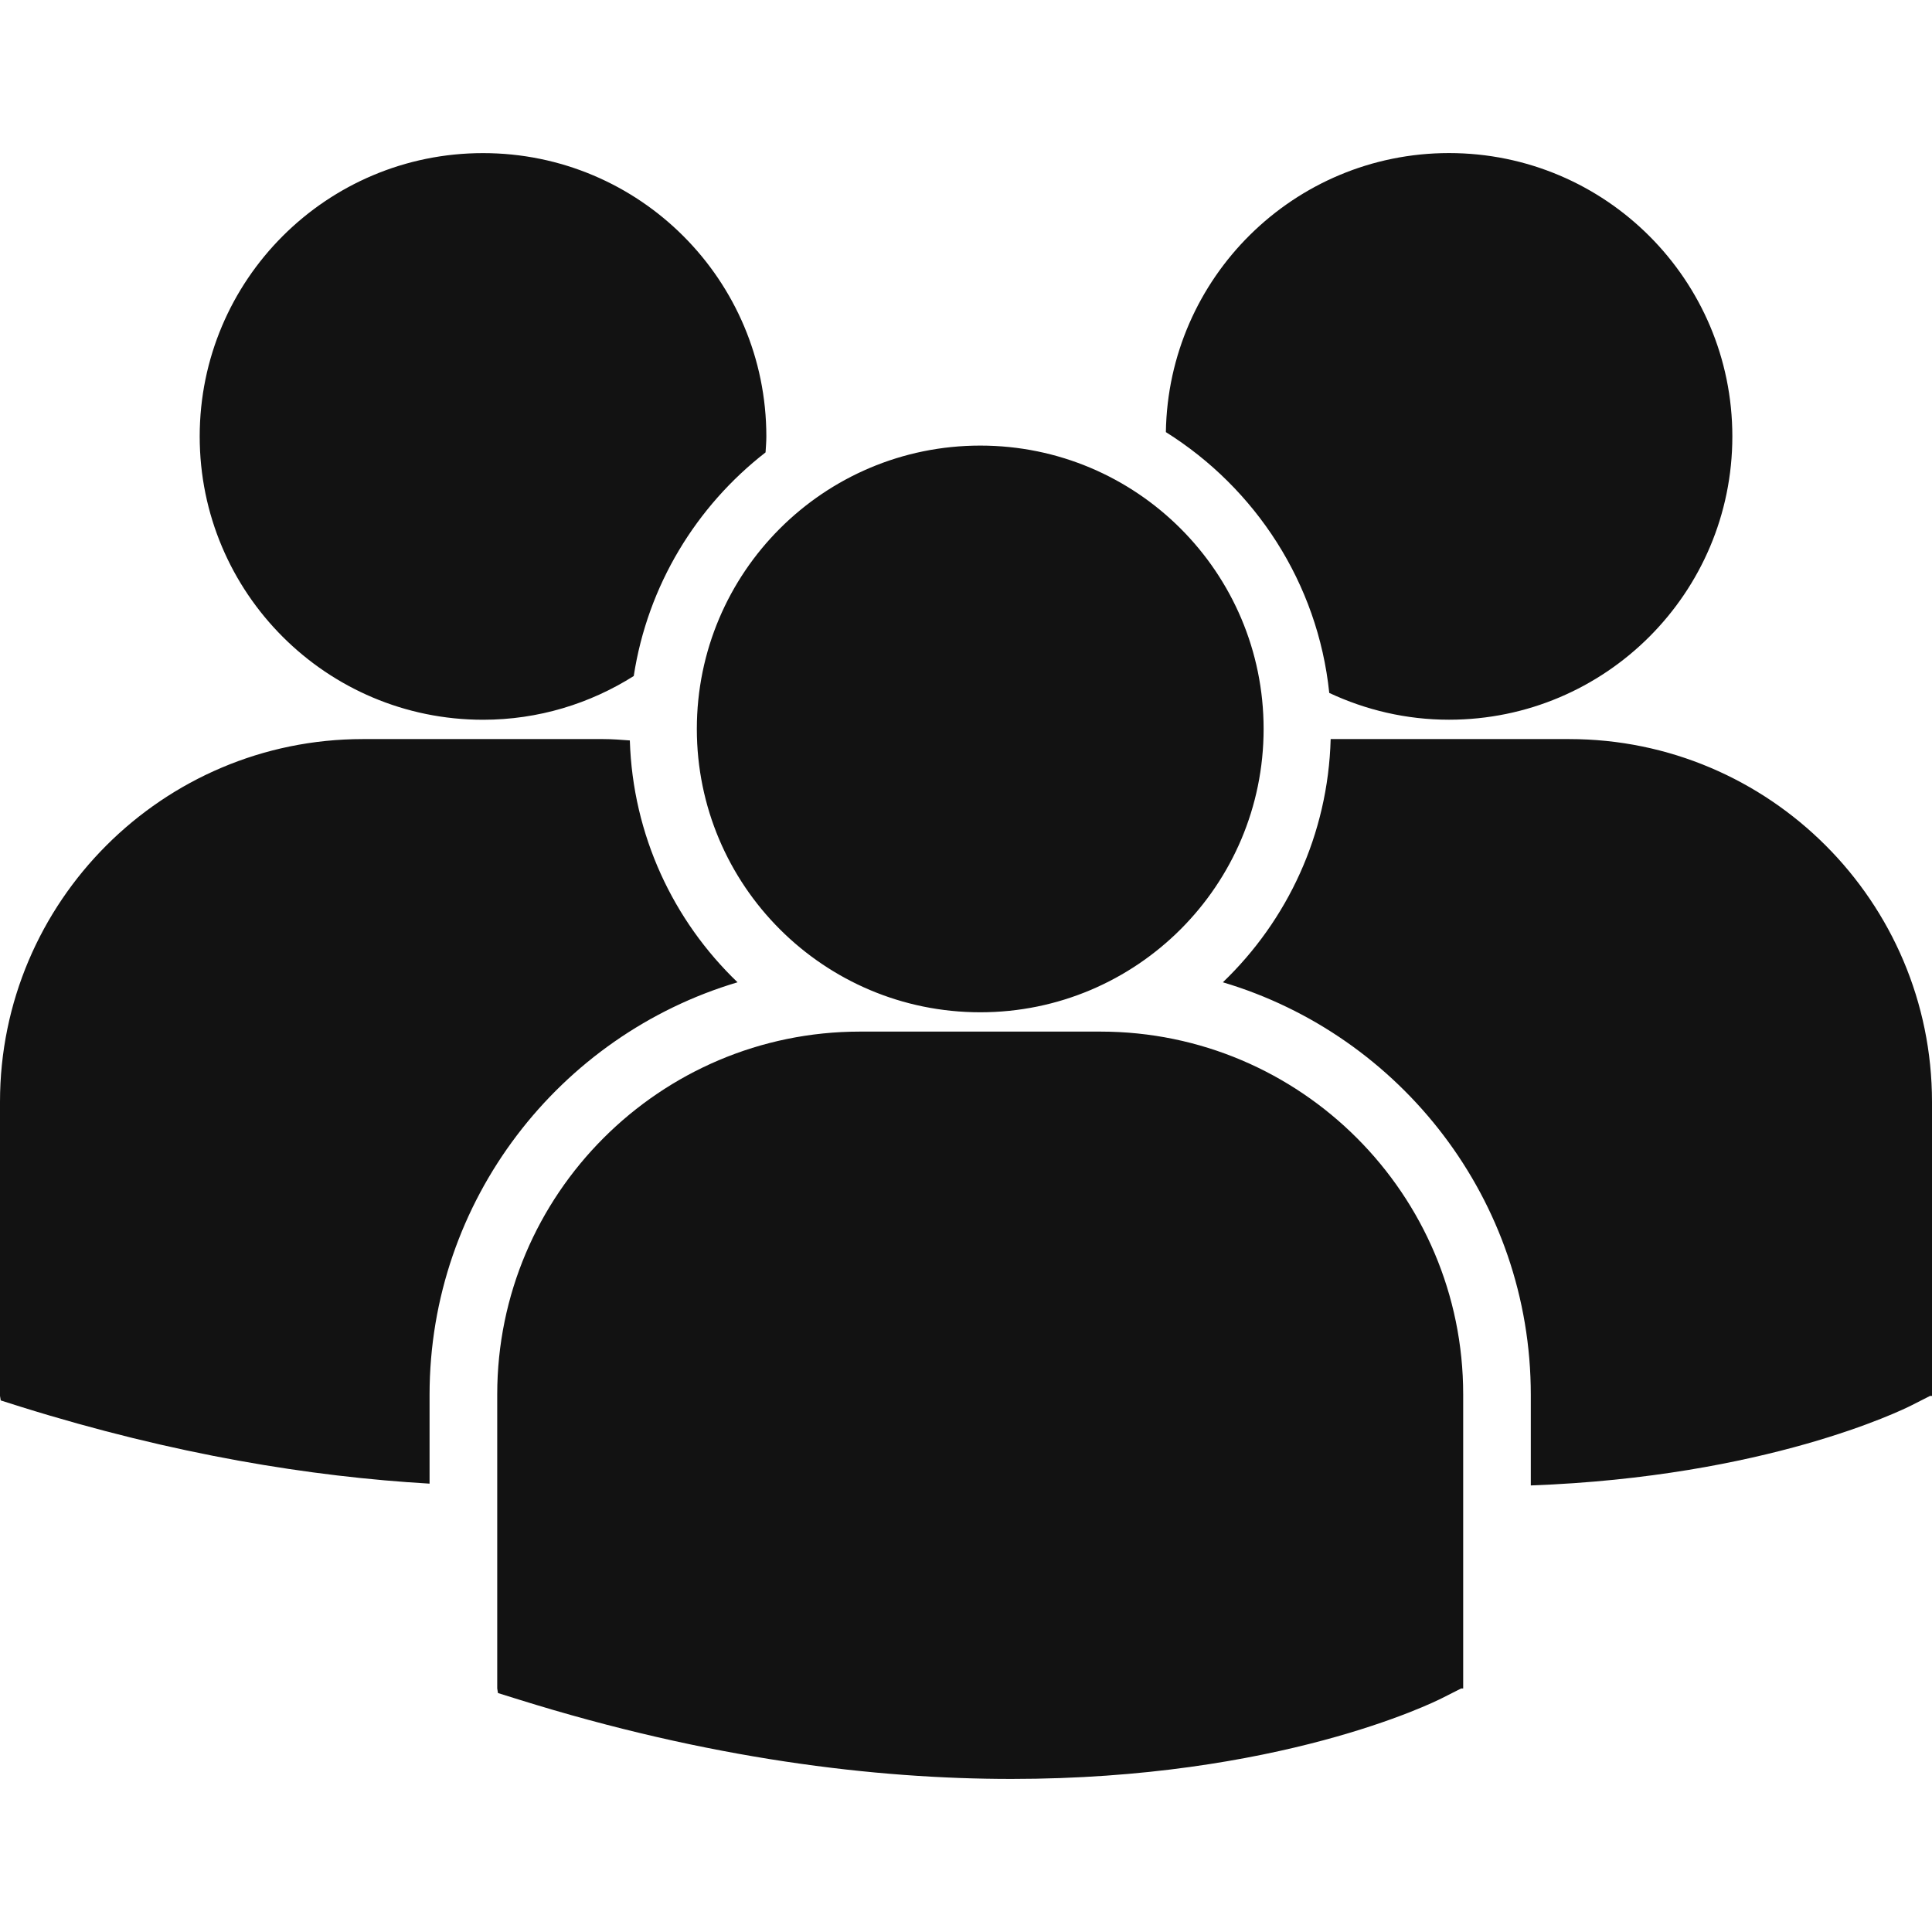 <?xml version="1.0" encoding="UTF-8"?> <svg xmlns="http://www.w3.org/2000/svg" width="44" height="44" viewBox="0 0 44 44" fill="none"> <path d="M26.552 9.841C28.587 11.117 30.013 13.275 30.273 15.781C31.103 16.169 32.023 16.391 33 16.391C36.564 16.391 39.453 13.502 39.453 9.939C39.453 6.375 36.564 3.486 33 3.486C29.47 3.487 26.606 6.324 26.552 9.841ZM22.325 23.054C25.889 23.054 28.778 20.164 28.778 16.601C28.778 13.037 25.888 10.148 22.325 10.148C18.761 10.148 15.87 13.037 15.87 16.601C15.87 20.165 18.761 23.054 22.325 23.054ZM25.062 23.494H19.586C15.03 23.494 11.324 27.201 11.324 31.756V38.453L11.341 38.558L11.802 38.702C16.15 40.061 19.927 40.514 23.036 40.514C29.109 40.514 32.629 38.782 32.845 38.672L33.276 38.454H33.323V31.756C33.324 27.201 29.618 23.494 25.062 23.494ZM35.738 16.832H30.305C30.246 19.006 29.318 20.963 27.85 22.371C31.9 23.575 34.863 27.331 34.863 31.766V33.83C40.228 33.633 43.319 32.113 43.523 32.011L43.954 31.792H44V25.094C44 20.538 40.294 16.832 35.738 16.832ZM11.001 16.392C12.264 16.392 13.438 16.024 14.433 15.396C14.75 13.333 15.855 11.531 17.435 10.303C17.442 10.182 17.453 10.062 17.453 9.94C17.453 6.376 14.564 3.487 11.001 3.487C7.437 3.487 4.548 6.376 4.548 9.94C4.548 13.503 7.437 16.392 11.001 16.392ZM16.797 22.371C15.336 20.97 14.411 19.023 14.344 16.863C14.142 16.848 13.943 16.832 13.738 16.832H8.262C3.706 16.832 0 20.538 0 25.094V31.791L0.017 31.894L0.478 32.04C3.966 33.129 7.079 33.631 9.783 33.789V31.766C9.784 27.331 12.746 23.576 16.797 22.371Z" fill="#121212"></path> </svg> 
